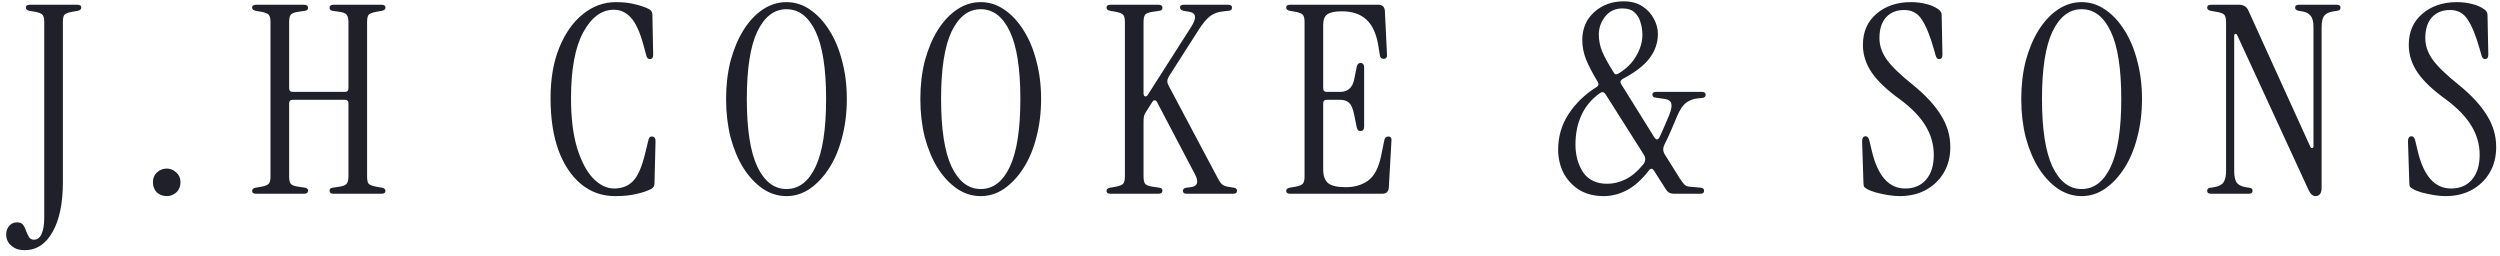 <svg width="400" height="41" viewBox="0 0 400 41" fill="none" xmlns="http://www.w3.org/2000/svg">
<path d="M3.929 40.03C3.061 40.03 2.361 39.792 1.829 39.316C1.269 38.868 0.989 38.266 0.989 37.51C0.989 36.95 1.157 36.488 1.493 36.124C1.801 35.76 2.207 35.578 2.711 35.578C3.187 35.578 3.523 35.718 3.719 35.998C3.915 36.278 4.069 36.6 4.181 36.964C4.321 37.328 4.475 37.65 4.643 37.93C4.811 38.21 5.077 38.35 5.441 38.35C5.973 38.35 6.379 38.042 6.659 37.426C6.939 36.81 7.079 35.942 7.079 34.822V3.532C7.079 2.944 6.981 2.552 6.785 2.356C6.617 2.16 6.239 2.006 5.651 1.894L4.685 1.726C4.321 1.642 4.139 1.474 4.139 1.222C4.139 0.914 4.349 0.76 4.769 0.76H12.371C12.791 0.76 13.001 0.914 13.001 1.222C13.001 1.474 12.819 1.642 12.455 1.726L11.489 1.894C10.901 2.006 10.509 2.16 10.313 2.356C10.145 2.552 10.061 2.944 10.061 3.532V29.152C10.061 32.512 9.515 35.158 8.423 37.09C7.331 39.05 5.833 40.03 3.929 40.03ZM26.694 31.378C26.078 31.378 25.546 31.182 25.098 30.79C24.678 30.37 24.468 29.824 24.468 29.152C24.468 28.508 24.678 27.99 25.098 27.598C25.546 27.178 26.078 26.968 26.694 26.968C27.254 26.968 27.758 27.178 28.206 27.598C28.654 27.99 28.878 28.508 28.878 29.152C28.878 29.824 28.654 30.37 28.206 30.79C27.758 31.182 27.254 31.378 26.694 31.378ZM40.969 31C40.549 31 40.339 30.846 40.339 30.538C40.339 30.286 40.521 30.118 40.885 30.034L41.851 29.866C42.439 29.754 42.817 29.6 42.985 29.404C43.181 29.208 43.279 28.816 43.279 28.228V3.532C43.279 2.944 43.181 2.552 42.985 2.356C42.817 2.16 42.439 2.006 41.851 1.894L40.885 1.726C40.521 1.642 40.339 1.474 40.339 1.222C40.339 0.914 40.549 0.76 40.969 0.76H48.655C49.075 0.76 49.285 0.928 49.285 1.264C49.285 1.516 49.131 1.67 48.823 1.726L47.689 1.894C47.101 1.978 46.709 2.132 46.513 2.356C46.345 2.58 46.261 2.986 46.261 3.574V14.116C46.261 14.508 46.457 14.704 46.849 14.704H55.165C55.557 14.704 55.753 14.508 55.753 14.116V3.574C55.753 2.986 55.655 2.58 55.459 2.356C55.291 2.132 54.913 1.978 54.325 1.894L53.191 1.726C52.883 1.67 52.729 1.516 52.729 1.264C52.729 0.928 52.939 0.76 53.359 0.76H61.045C61.465 0.76 61.675 0.914 61.675 1.222C61.675 1.474 61.493 1.642 61.129 1.726L60.163 1.894C59.575 2.006 59.183 2.16 58.987 2.356C58.819 2.552 58.735 2.944 58.735 3.532V28.228C58.735 28.816 58.819 29.208 58.987 29.404C59.183 29.6 59.575 29.754 60.163 29.866L61.129 30.034C61.493 30.118 61.675 30.286 61.675 30.538C61.675 30.846 61.465 31 61.045 31H53.359C52.939 31 52.729 30.832 52.729 30.496C52.729 30.244 52.883 30.09 53.191 30.034L54.325 29.866C54.913 29.782 55.291 29.628 55.459 29.404C55.655 29.18 55.753 28.774 55.753 28.186V16.552C55.753 16.16 55.557 15.964 55.165 15.964H46.849C46.457 15.964 46.261 16.16 46.261 16.552V28.186C46.261 28.774 46.345 29.18 46.513 29.404C46.709 29.628 47.101 29.782 47.689 29.866L48.823 30.034C49.131 30.09 49.285 30.244 49.285 30.496C49.285 30.832 49.075 31 48.655 31H40.969ZM98.418 31.378C96.346 31.378 94.526 30.734 92.958 29.446C91.418 28.158 90.214 26.352 89.346 24.028C88.506 21.676 88.086 18.904 88.086 15.712C88.086 12.632 88.548 9.944 89.472 7.648C90.424 5.324 91.684 3.532 93.252 2.272C94.848 0.984 96.612 0.34 98.544 0.34C99.692 0.34 100.7 0.452 101.568 0.676C102.436 0.872 103.206 1.138 103.878 1.474C104.214 1.67 104.382 1.964 104.382 2.356L104.508 8.74C104.508 9.216 104.34 9.454 104.004 9.454C103.696 9.454 103.5 9.272 103.416 8.908L102.996 7.354C102.408 5.17 101.722 3.658 100.938 2.818C100.182 1.978 99.272 1.558 98.208 1.558C96.248 1.558 94.61 2.776 93.294 5.212C92.006 7.62 91.362 11.12 91.362 15.712C91.362 18.848 91.684 21.494 92.328 23.65C93 25.806 93.854 27.43 94.89 28.522C95.954 29.614 97.074 30.16 98.25 30.16C99.51 30.16 100.518 29.768 101.274 28.984C102.058 28.2 102.716 26.688 103.248 24.448L103.752 22.39C103.836 21.97 104.06 21.788 104.424 21.844C104.732 21.9 104.886 22.138 104.886 22.558L104.718 29.362C104.718 29.754 104.536 30.048 104.172 30.244C103.5 30.58 102.702 30.846 101.778 31.042C100.882 31.266 99.762 31.378 98.418 31.378ZM125.833 31.378C124.489 31.378 123.229 30.986 122.053 30.202C120.877 29.39 119.841 28.284 118.945 26.884C118.077 25.484 117.391 23.846 116.887 21.97C116.411 20.066 116.173 18.022 116.173 15.838C116.173 13.654 116.411 11.624 116.887 9.748C117.391 7.872 118.077 6.234 118.945 4.834C119.841 3.406 120.877 2.3 122.053 1.516C123.229 0.732 124.489 0.34 125.833 0.34C127.177 0.34 128.423 0.732 129.571 1.516C130.747 2.3 131.783 3.406 132.679 4.834C133.575 6.234 134.261 7.872 134.737 9.748C135.241 11.624 135.493 13.654 135.493 15.838C135.493 18.022 135.241 20.066 134.737 21.97C134.261 23.846 133.575 25.484 132.679 26.884C131.783 28.284 130.747 29.39 129.571 30.202C128.423 30.986 127.177 31.378 125.833 31.378ZM125.833 30.244C127.821 30.244 129.375 29.054 130.495 26.674C131.615 24.294 132.175 20.682 132.175 15.838C132.175 10.994 131.615 7.396 130.495 5.044C129.375 2.664 127.821 1.474 125.833 1.474C123.873 1.474 122.319 2.664 121.171 5.044C120.051 7.396 119.491 10.994 119.491 15.838C119.491 20.682 120.051 24.294 121.171 26.674C122.319 29.054 123.873 30.244 125.833 30.244ZM156.915 31.378C155.571 31.378 154.311 30.986 153.135 30.202C151.959 29.39 150.923 28.284 150.027 26.884C149.159 25.484 148.473 23.846 147.969 21.97C147.493 20.066 147.255 18.022 147.255 15.838C147.255 13.654 147.493 11.624 147.969 9.748C148.473 7.872 149.159 6.234 150.027 4.834C150.923 3.406 151.959 2.3 153.135 1.516C154.311 0.732 155.571 0.34 156.915 0.34C158.259 0.34 159.505 0.732 160.653 1.516C161.829 2.3 162.865 3.406 163.761 4.834C164.657 6.234 165.343 7.872 165.819 9.748C166.323 11.624 166.575 13.654 166.575 15.838C166.575 18.022 166.323 20.066 165.819 21.97C165.343 23.846 164.657 25.484 163.761 26.884C162.865 28.284 161.829 29.39 160.653 30.202C159.505 30.986 158.259 31.378 156.915 31.378ZM156.915 30.244C158.903 30.244 160.457 29.054 161.577 26.674C162.697 24.294 163.257 20.682 163.257 15.838C163.257 10.994 162.697 7.396 161.577 5.044C160.457 2.664 158.903 1.474 156.915 1.474C154.955 1.474 153.401 2.664 152.253 5.044C151.133 7.396 150.573 10.994 150.573 15.838C150.573 20.682 151.133 24.294 152.253 26.674C153.401 29.054 154.955 30.244 156.915 30.244ZM177.674 31C177.254 31 177.044 30.846 177.044 30.538C177.044 30.286 177.226 30.118 177.59 30.034L178.556 29.866C179.144 29.754 179.522 29.6 179.69 29.404C179.886 29.208 179.984 28.816 179.984 28.228V3.532C179.984 2.944 179.886 2.552 179.69 2.356C179.522 2.16 179.144 2.006 178.556 1.894L177.59 1.726C177.226 1.642 177.044 1.474 177.044 1.222C177.044 0.914 177.254 0.76 177.674 0.76H185.36C185.78 0.76 185.99 0.928 185.99 1.264C185.99 1.516 185.836 1.67 185.528 1.726L184.394 1.894C183.806 1.978 183.414 2.132 183.218 2.356C183.05 2.58 182.966 2.986 182.966 3.574V14.914C182.966 15.194 183.05 15.362 183.218 15.418C183.386 15.474 183.54 15.376 183.68 15.124L190.568 4.33C191.492 2.902 191.408 2.09 190.316 1.894L189.35 1.726C188.986 1.642 188.804 1.46 188.804 1.18C188.804 0.9 189 0.76 189.392 0.76H196.532C196.924 0.76 197.12 0.914 197.12 1.222C197.12 1.53 196.938 1.698 196.574 1.726L195.776 1.81C194.908 1.894 194.194 2.146 193.634 2.566C193.074 2.986 192.444 3.742 191.744 4.834L186.998 12.268C186.718 12.744 186.704 13.206 186.956 13.654L194.852 28.522C195.076 28.97 195.3 29.292 195.524 29.488C195.776 29.684 196.07 29.81 196.406 29.866L197.414 30.034C197.75 30.062 197.918 30.23 197.918 30.538C197.918 30.846 197.722 31 197.33 31H189.854C189.462 31 189.266 30.846 189.266 30.538C189.266 30.258 189.448 30.09 189.812 30.034L190.526 29.95C191.618 29.81 191.842 29.124 191.198 27.892L185.15 16.384C185.038 16.16 184.912 16.048 184.772 16.048C184.632 16.02 184.492 16.118 184.352 16.342L183.47 17.728C183.274 18.008 183.134 18.274 183.05 18.526C182.994 18.778 182.966 19.1 182.966 19.492V28.186C182.966 28.774 183.05 29.18 183.218 29.404C183.414 29.628 183.806 29.782 184.394 29.866L185.528 30.034C185.836 30.09 185.99 30.244 185.99 30.496C185.99 30.832 185.78 31 185.36 31H177.674ZM206.418 31C205.998 31 205.788 30.846 205.788 30.538C205.788 30.286 205.97 30.118 206.334 30.034L207.3 29.866C207.888 29.754 208.266 29.6 208.434 29.404C208.63 29.208 208.728 28.816 208.728 28.228V3.532C208.728 2.944 208.63 2.552 208.434 2.356C208.266 2.16 207.888 2.006 207.3 1.894L206.334 1.726C205.97 1.642 205.788 1.474 205.788 1.222C205.788 0.914 205.998 0.76 206.418 0.76H220.53C221.174 0.76 221.524 1.082 221.58 1.726L221.916 8.698C221.972 9.174 221.79 9.412 221.37 9.412C221.034 9.412 220.838 9.23 220.782 8.866L220.53 7.312C220.222 5.408 219.592 4.022 218.64 3.154C217.688 2.258 216.372 1.81 214.692 1.81C213.572 1.81 212.788 1.978 212.34 2.314C211.92 2.622 211.71 3.182 211.71 3.994V14.116C211.71 14.508 211.906 14.704 212.298 14.704H214.398C215.63 14.704 216.386 14.046 216.666 12.73L217.086 10.63C217.198 10.21 217.436 10.028 217.8 10.084C218.108 10.14 218.262 10.378 218.262 10.798V20.248C218.262 20.668 218.108 20.906 217.8 20.962C217.436 21.018 217.198 20.836 217.086 20.416L216.666 18.358C216.47 17.378 216.19 16.734 215.826 16.426C215.49 16.118 215 15.964 214.356 15.964H212.298C211.906 15.964 211.71 16.16 211.71 16.552V27.094C211.71 28.102 211.962 28.83 212.466 29.278C212.998 29.726 213.95 29.95 215.322 29.95C216.722 29.95 217.912 29.6 218.892 28.9C219.9 28.172 220.6 26.828 220.992 24.868L221.496 22.39C221.58 22.026 221.79 21.844 222.126 21.844C222.518 21.844 222.686 22.082 222.63 22.558L222.21 30.034C222.154 30.678 221.804 31 221.16 31H206.418ZM256.61 31.378C255.07 31.378 253.754 31.042 252.662 30.37C251.57 29.67 250.73 28.76 250.142 27.64C249.582 26.492 249.302 25.26 249.302 23.944C249.302 21.844 249.862 19.94 250.982 18.232C252.13 16.496 253.628 15.054 255.476 13.906C255.784 13.71 255.84 13.444 255.644 13.108C254.832 11.764 254.216 10.588 253.796 9.58C253.376 8.544 253.166 7.48 253.166 6.388C253.166 5.24 253.432 4.204 253.964 3.28C254.524 2.356 255.308 1.614 256.316 1.054C257.324 0.494 258.486 0.214 259.802 0.214C260.978 0.214 261.972 0.48 262.784 1.012C263.596 1.544 264.212 2.216 264.632 3.028C265.052 3.812 265.262 4.61 265.262 5.422C265.262 6.85 264.814 8.152 263.918 9.328C263.022 10.504 261.58 11.61 259.592 12.646C259.256 12.87 259.186 13.136 259.382 13.444L264.716 22.012C264.856 22.208 264.996 22.306 265.136 22.306C265.276 22.278 265.402 22.166 265.514 21.97C265.822 21.326 266.116 20.668 266.396 19.996C266.704 19.296 266.942 18.736 267.11 18.316C267.418 17.504 267.516 16.916 267.404 16.552C267.292 16.16 266.956 15.922 266.396 15.838L264.926 15.628C264.562 15.6 264.38 15.432 264.38 15.124C264.38 14.844 264.576 14.704 264.968 14.704H272.318C272.71 14.704 272.906 14.858 272.906 15.166C272.906 15.474 272.724 15.642 272.36 15.67L271.562 15.754C270.946 15.81 270.358 16.034 269.798 16.426C269.266 16.818 268.776 17.546 268.328 18.61C268.076 19.226 267.768 19.954 267.404 20.794C267.04 21.634 266.662 22.446 266.27 23.23C266.046 23.706 266.06 24.168 266.312 24.616L268.748 28.522C269.028 28.942 269.266 29.264 269.462 29.488C269.686 29.712 269.966 29.838 270.302 29.866L272.15 30.034C272.486 30.062 272.654 30.23 272.654 30.538C272.654 30.846 272.458 31 272.066 31H267.782C267.25 31 266.844 30.776 266.564 30.328L264.632 27.304C264.38 26.912 264.114 26.898 263.834 27.262C262.686 28.746 261.496 29.81 260.264 30.454C259.06 31.07 257.842 31.378 256.61 31.378ZM258.962 11.764C260.25 10.98 261.202 10.028 261.818 8.908C262.462 7.788 262.784 6.682 262.784 5.59C262.784 4.918 262.686 4.26 262.49 3.616C262.322 2.972 262.014 2.44 261.566 2.02C261.118 1.572 260.46 1.348 259.592 1.348C258.444 1.348 257.52 1.782 256.82 2.65C256.148 3.518 255.812 4.47 255.812 5.506C255.812 6.43 255.98 7.312 256.316 8.152C256.652 8.992 257.268 10.126 258.164 11.554C258.332 11.918 258.598 11.988 258.962 11.764ZM257.156 29.404C258.136 29.404 259.116 29.166 260.096 28.69C261.076 28.214 262.042 27.388 262.994 26.212C263.302 25.736 263.316 25.26 263.036 24.784L256.862 15.04C256.61 14.704 256.33 14.648 256.022 14.872C254.678 15.824 253.684 17 253.04 18.4C252.396 19.8 252.074 21.368 252.074 23.104C252.074 24.84 252.48 26.324 253.292 27.556C254.132 28.788 255.42 29.404 257.156 29.404ZM303.945 31.378C303.385 31.378 302.755 31.322 302.055 31.21C301.383 31.098 300.739 30.958 300.123 30.79C299.535 30.622 299.073 30.44 298.737 30.244C298.541 30.132 298.387 30.02 298.275 29.908C298.191 29.768 298.149 29.544 298.149 29.236L297.939 22.642C297.939 22.082 298.121 21.802 298.485 21.802C298.793 21.802 299.003 22.054 299.115 22.558L299.493 24.154C300.445 28.158 302.223 30.16 304.827 30.16C306.227 30.16 307.333 29.698 308.145 28.774C308.985 27.822 309.405 26.492 309.405 24.784C309.405 23.132 308.971 21.592 308.103 20.164C307.263 18.736 305.905 17.322 304.029 15.922C301.957 14.438 300.445 13.01 299.493 11.638C298.541 10.238 298.065 8.754 298.065 7.186C298.065 5.114 298.779 3.462 300.207 2.23C301.663 0.97 303.511 0.34 305.751 0.34C306.591 0.34 307.403 0.438 308.187 0.634C308.971 0.83 309.615 1.11 310.119 1.474C310.287 1.586 310.413 1.712 310.497 1.852C310.609 1.992 310.665 2.174 310.665 2.398L310.791 8.74C310.791 9.216 310.609 9.454 310.245 9.454C309.993 9.454 309.811 9.258 309.699 8.866L309.405 7.816C308.789 5.66 308.145 4.092 307.473 3.112C306.829 2.104 305.891 1.6 304.659 1.6C303.455 1.6 302.489 1.992 301.761 2.776C301.061 3.56 300.711 4.666 300.711 6.094C300.711 7.298 301.103 8.446 301.887 9.538C302.671 10.63 304.043 11.96 306.003 13.528C308.103 15.236 309.629 16.888 310.581 18.484C311.561 20.052 312.051 21.732 312.051 23.524C312.051 25.092 311.701 26.464 311.001 27.64C310.301 28.816 309.335 29.74 308.103 30.412C306.899 31.056 305.513 31.378 303.945 31.378ZM333.06 31.378C331.716 31.378 330.456 30.986 329.28 30.202C328.104 29.39 327.068 28.284 326.172 26.884C325.304 25.484 324.618 23.846 324.114 21.97C323.638 20.066 323.4 18.022 323.4 15.838C323.4 13.654 323.638 11.624 324.114 9.748C324.618 7.872 325.304 6.234 326.172 4.834C327.068 3.406 328.104 2.3 329.28 1.516C330.456 0.732 331.716 0.34 333.06 0.34C334.404 0.34 335.65 0.732 336.798 1.516C337.974 2.3 339.01 3.406 339.906 4.834C340.802 6.234 341.488 7.872 341.964 9.748C342.468 11.624 342.72 13.654 342.72 15.838C342.72 18.022 342.468 20.066 341.964 21.97C341.488 23.846 340.802 25.484 339.906 26.884C339.01 28.284 337.974 29.39 336.798 30.202C335.65 30.986 334.404 31.378 333.06 31.378ZM333.06 30.244C335.048 30.244 336.602 29.054 337.722 26.674C338.842 24.294 339.402 20.682 339.402 15.838C339.402 10.994 338.842 7.396 337.722 5.044C336.602 2.664 335.048 1.474 333.06 1.474C331.1 1.474 329.546 2.664 328.398 5.044C327.278 7.396 326.718 10.994 326.718 15.838C326.718 20.682 327.278 24.294 328.398 26.674C329.546 29.054 331.1 30.244 333.06 30.244ZM370.492 31.378C370.044 31.378 369.666 31.042 369.358 30.37L357.976 5.674C357.892 5.478 357.78 5.394 357.64 5.422C357.528 5.45 357.472 5.576 357.472 5.8V27.388C357.472 28.172 357.598 28.774 357.85 29.194C358.13 29.586 358.62 29.838 359.32 29.95L359.866 30.034C360.23 30.062 360.412 30.23 360.412 30.538C360.412 30.846 360.202 31 359.782 31H353.776C353.356 31 353.146 30.846 353.146 30.538C353.146 30.23 353.328 30.062 353.692 30.034L354.238 29.95C354.966 29.838 355.47 29.586 355.75 29.194C356.03 28.774 356.17 28.172 356.17 27.388V3.532C356.17 2.944 356.072 2.552 355.876 2.356C355.708 2.16 355.302 2.006 354.658 1.894L353.692 1.726C353.328 1.642 353.146 1.474 353.146 1.222C353.146 0.914 353.356 0.76 353.776 0.76H358.27C358.97 0.76 359.46 1.068 359.74 1.684L369.652 23.482C369.736 23.65 369.834 23.72 369.946 23.692C370.086 23.664 370.156 23.566 370.156 23.398V4.372C370.156 3.476 370.002 2.86 369.694 2.524C369.386 2.16 368.994 1.936 368.518 1.852L367.762 1.726C367.398 1.642 367.216 1.474 367.216 1.222C367.216 0.914 367.426 0.76 367.846 0.76H373.852C374.272 0.76 374.482 0.914 374.482 1.222C374.482 1.53 374.3 1.698 373.936 1.726L373.39 1.81C372.662 1.922 372.158 2.16 371.878 2.524C371.598 2.86 371.458 3.476 371.458 4.372V30.034C371.458 30.538 371.36 30.888 371.164 31.084C370.996 31.28 370.772 31.378 370.492 31.378ZM391.284 31.378C390.724 31.378 390.094 31.322 389.394 31.21C388.722 31.098 388.078 30.958 387.462 30.79C386.874 30.622 386.412 30.44 386.076 30.244C385.88 30.132 385.726 30.02 385.614 29.908C385.53 29.768 385.488 29.544 385.488 29.236L385.278 22.642C385.278 22.082 385.46 21.802 385.824 21.802C386.132 21.802 386.342 22.054 386.454 22.558L386.832 24.154C387.784 28.158 389.562 30.16 392.166 30.16C393.566 30.16 394.672 29.698 395.484 28.774C396.324 27.822 396.744 26.492 396.744 24.784C396.744 23.132 396.31 21.592 395.442 20.164C394.602 18.736 393.244 17.322 391.368 15.922C389.296 14.438 387.784 13.01 386.832 11.638C385.88 10.238 385.404 8.754 385.404 7.186C385.404 5.114 386.118 3.462 387.546 2.23C389.002 0.97 390.85 0.34 393.09 0.34C393.93 0.34 394.742 0.438 395.526 0.634C396.31 0.83 396.954 1.11 397.458 1.474C397.626 1.586 397.752 1.712 397.836 1.852C397.948 1.992 398.004 2.174 398.004 2.398L398.13 8.74C398.13 9.216 397.948 9.454 397.584 9.454C397.332 9.454 397.15 9.258 397.038 8.866L396.744 7.816C396.128 5.66 395.484 4.092 394.812 3.112C394.168 2.104 393.23 1.6 391.998 1.6C390.794 1.6 389.828 1.992 389.1 2.776C388.4 3.56 388.05 4.666 388.05 6.094C388.05 7.298 388.442 8.446 389.226 9.538C390.01 10.63 391.382 11.96 393.342 13.528C395.442 15.236 396.968 16.888 397.92 18.484C398.9 20.052 399.39 21.732 399.39 23.524C399.39 25.092 399.04 26.464 398.34 27.64C397.64 28.816 396.674 29.74 395.442 30.412C394.238 31.056 392.852 31.378 391.284 31.378Z" fill="#20202A"/>
</svg>
